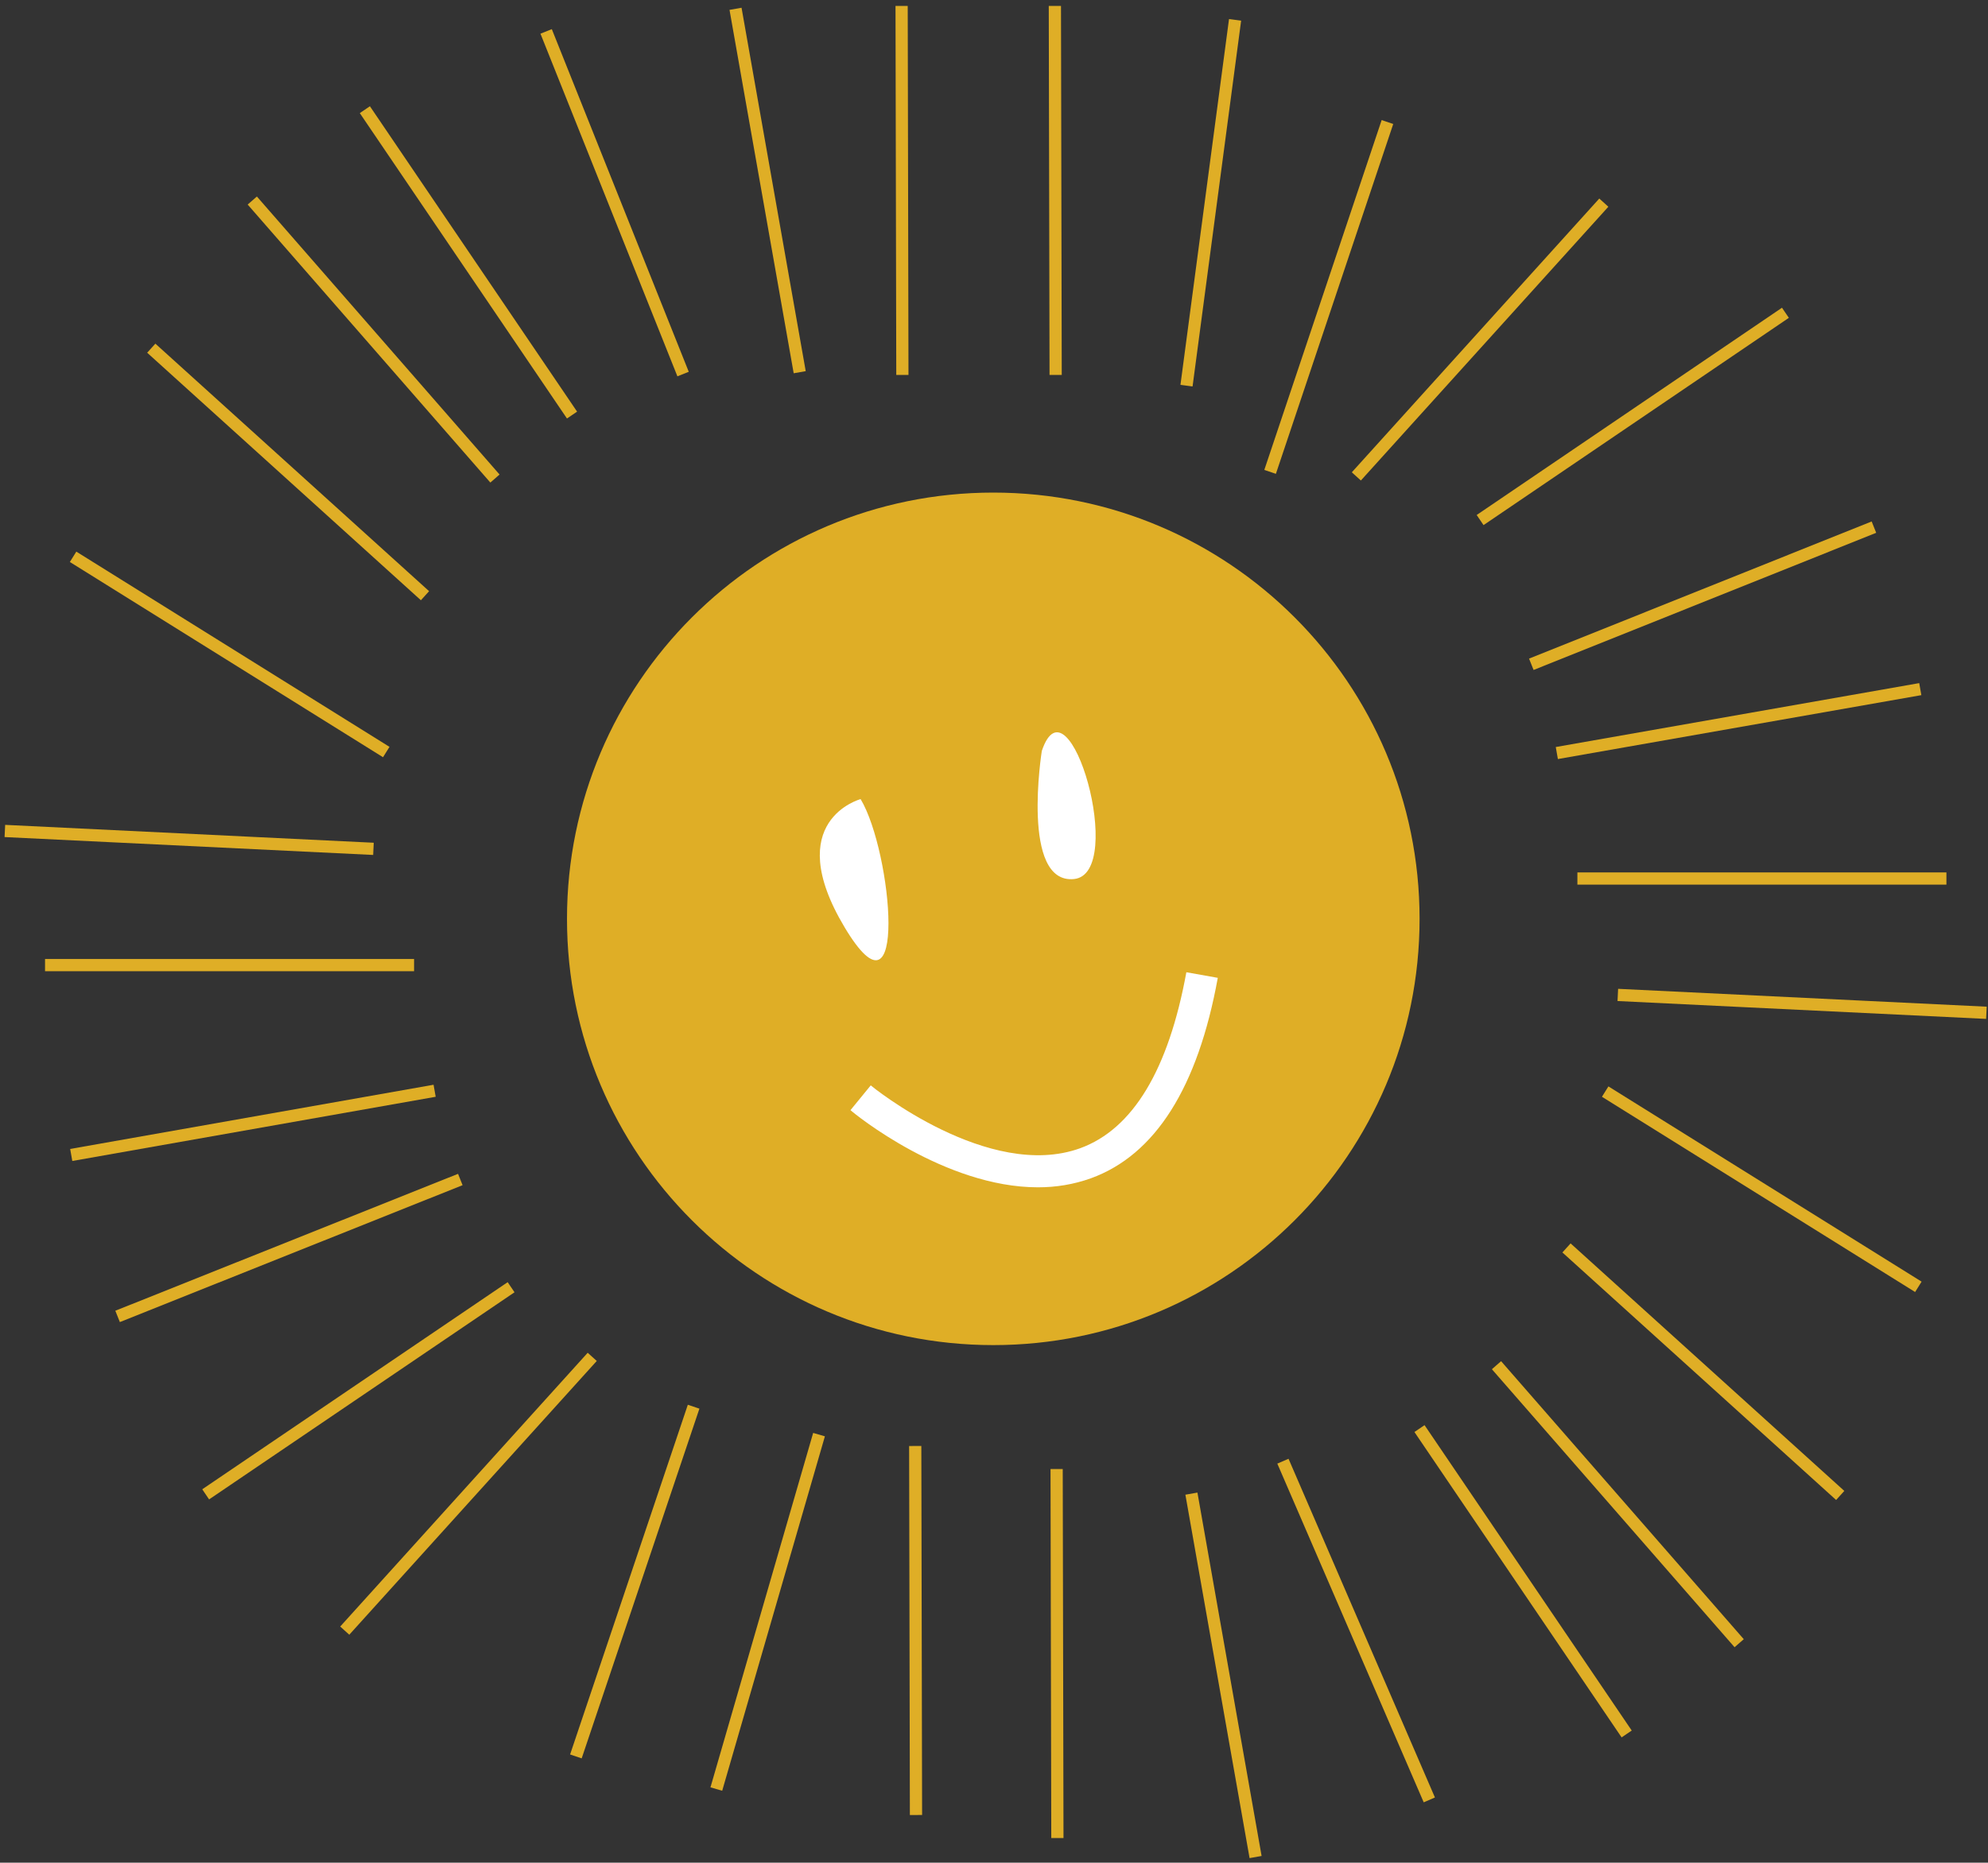 <svg xmlns="http://www.w3.org/2000/svg" fill="none" viewBox="0 0 270 253" height="253" width="270">
<rect x="0" y="0" width="270" height="253" fill="#333333" stroke="none"/>
<path fill="#DFAE26" d="M134.903 182.7C166.879 182.7 192.8 156.779 192.8 124.803C192.8 92.828 166.879 66.906 134.903 66.906C102.928 66.906 77.006 92.828 77.006 124.803C77.006 156.779 102.928 182.7 134.903 182.7Z"></path>
<path fill="#DFAE26" d="M264.353 118.497H214.233V120.156H264.353V118.497Z"></path>
<path fill="#DFAE26" d="M219.764 134.308L219.684 135.966L269.744 138.393L269.824 136.735L219.764 134.308Z"></path>
<path fill="#DFAE26" d="M218.447 147.562L217.569 148.971L260.102 175.49L260.98 174.081L218.447 147.562Z"></path>
<path fill="#DFAE26" d="M213.311 168.886L212.198 170.116L249.372 203.737L250.485 202.506L213.311 168.886Z"></path>
<path fill="#DFAE26" d="M203.871 184.884L202.621 185.975L235.58 223.736L236.83 222.645L203.871 184.884Z"></path>
<path fill="#DFAE26" d="M193.475 193.572L192.101 194.504L220.239 235.984L221.612 235.052L193.475 193.572Z"></path>
<path fill="#DFAE26" d="M175.002 198.139L173.479 198.798L193.361 244.803L194.885 244.145L175.002 198.139Z"></path>
<path fill="#DFAE26" d="M162.628 202.731L160.994 203.019L169.71 252.378L171.344 252.089L162.628 202.731Z"></path>
<path fill="#DFAE26" d="M144.335 199.532L142.676 199.536L142.779 249.656L144.439 249.653L144.335 199.532Z"></path>
<path fill="#DFAE26" d="M125.131 196.403L123.472 196.406L123.575 246.527L125.235 246.523L125.131 196.403Z"></path>
<path fill="#DFAE26" d="M110.439 194.628L96.491 242.768L98.085 243.23L112.033 195.09L110.439 194.628Z"></path>
<path fill="#DFAE26" d="M93.417 190.803L77.428 238.302L79.001 238.832L94.99 191.332L93.417 190.803Z"></path>
<path fill="#DFAE26" d="M79.817 183.741L46.206 220.925L47.438 222.038L81.049 184.854L79.817 183.741Z"></path>
<path fill="#DFAE26" d="M68.948 174.152L27.468 202.284L28.399 203.658L69.879 175.525L68.948 174.152Z"></path>
<path fill="#DFAE26" d="M62.209 159.437L15.663 178.032L16.278 179.573L62.825 160.978L62.209 159.437Z"></path>
<path fill="#DFAE26" d="M58.884 147.337L9.53 156.058L9.819 157.692L59.173 148.971L58.884 147.337Z"></path>
<path fill="#DFAE26" d="M56.237 130.256H6.117V131.916H56.237V130.256Z"></path>
<path fill="#DFAE26" d="M0.701 112.039L0.621 113.696L50.681 116.124L50.761 114.466L0.701 112.039Z"></path>
<path fill="#DFAE26" d="M10.366 74.924L9.488 76.332L52.02 102.851L52.899 101.443L10.366 74.924Z"></path>
<path fill="#DFAE26" d="M21.102 46.677L19.989 47.908L57.164 81.529L58.277 80.298L21.102 46.677Z"></path>
<path fill="#DFAE26" d="M34.889 26.692L33.638 27.783L66.597 65.544L67.848 64.453L34.889 26.692Z"></path>
<path fill="#DFAE26" d="M50.239 14.431L48.866 15.363L77.003 56.843L78.377 55.911L50.239 14.431Z"></path>
<path fill="#DFAE26" d="M74.944 3.958L73.402 4.573L92.002 51.115L93.543 50.499L74.944 3.958Z"></path>
<path fill="#DFAE26" d="M100.713 1.052L99.079 1.341L107.795 50.7L109.429 50.411L100.713 1.052Z"></path>
<path fill="#DFAE26" d="M123.282 0.805L121.623 0.808L121.726 50.929L123.385 50.925L123.282 0.805Z"></path>
<path fill="#DFAE26" d="M144.098 0.805L142.438 0.808L142.542 50.928L144.201 50.925L144.098 0.805Z"></path>
<path fill="#DFAE26" d="M166.919 2.588L160.323 52.273L161.968 52.491L168.564 2.807L166.919 2.588Z"></path>
<path fill="#DFAE26" d="M187.65 16.311L171.711 63.83L173.285 64.358L189.223 16.839L187.65 16.311Z"></path>
<path fill="#DFAE26" d="M217.207 26.967L183.596 64.151L184.827 65.264L218.438 28.08L217.207 26.967Z"></path>
<path fill="#DFAE26" d="M242.02 41.798L200.555 69.95L201.487 71.323L242.952 43.171L242.02 41.798Z"></path>
<path fill="#DFAE26" d="M254.199 70.828L207.667 89.458L208.284 90.999L254.816 72.369L254.199 70.828Z"></path>
<path fill="#DFAE26" d="M260.66 92.784L211.296 101.465L211.584 103.099L260.947 94.418L260.66 92.784Z"></path>
<path fill="white" d="M116.885 108.539C116.885 108.539 106.026 111.432 114.704 125.941C123.381 140.451 121.2 115.747 116.885 108.539Z"></path>
<path fill="white" d="M141.494 101.996C141.494 101.996 138.602 120.109 145.857 119.398C153.111 118.687 145.145 91.137 141.494 101.996Z"></path>
<path fill="white" d="M140.973 161.268C128.312 161.268 116.078 151.31 115.509 150.788L118.259 147.422C118.402 147.564 134.287 160.461 146.71 155.957C153.87 153.349 158.707 145.288 161.125 132.058L165.393 132.817C162.69 147.706 156.905 156.858 148.18 160.035C145.809 160.888 143.391 161.268 140.973 161.268Z"></path>
</svg>
